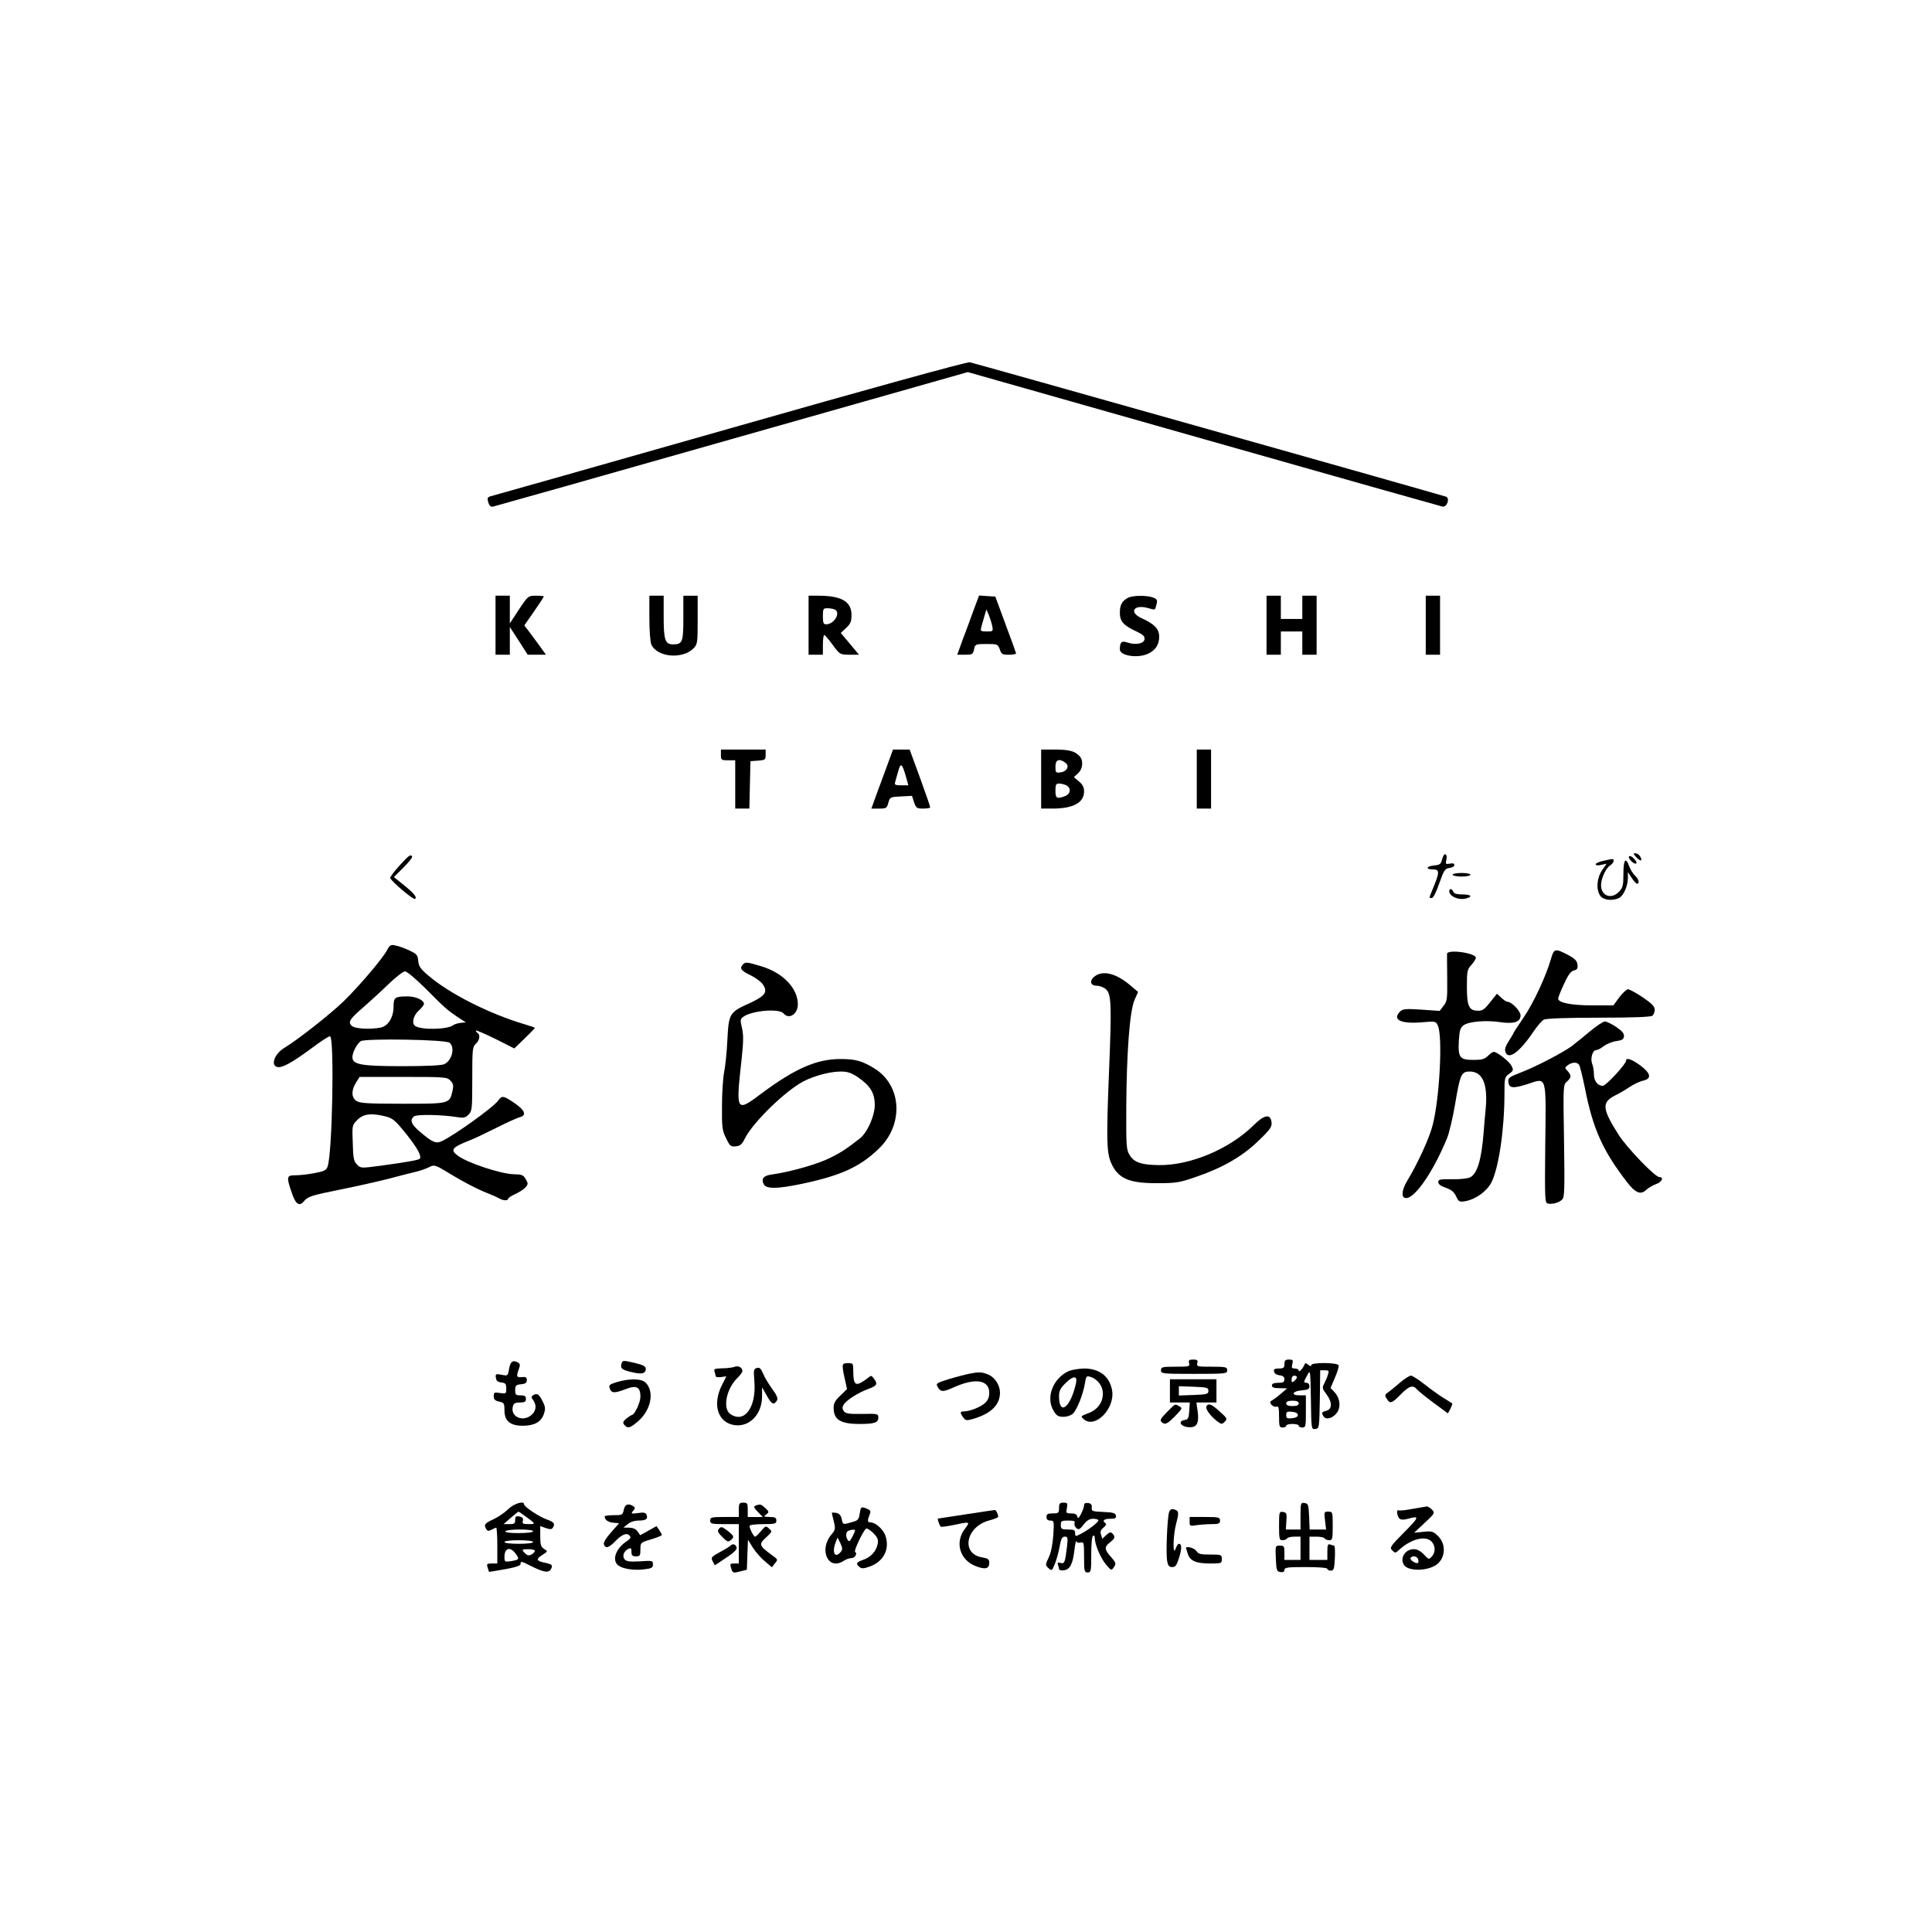<?xml version="1.0" standalone="no"?>
<!DOCTYPE svg PUBLIC "-//W3C//DTD SVG 20010904//EN"
 "http://www.w3.org/TR/2001/REC-SVG-20010904/DTD/svg10.dtd">
<svg version="1.0" xmlns="http://www.w3.org/2000/svg"
 width="1080pt" height="1080pt" viewBox="0 0 1080 1080"
 preserveAspectRatio="xMidYMid meet">
<g transform="translate(0,1080) scale(0.1,-0.1)"
fill="#000000" stroke="none">
<path d="M4080 8405 c-723 -206 -1325 -376 -1337 -379 -18 -5 -20 -10 -14 -33
6 -20 13 -27 27 -25 10 2 612 172 1336 378 l1318 374 1317 -374 c725 -206
1327 -376 1337 -378 26 -4 43 49 18 56 -211 62 -2643 748 -2661 751 -15 3
-570 -150 -1341 -370z"/>
<path d="M2770 7305 l0 -165 40 0 40 0 0 78 0 77 50 -77 50 -78 51 0 51 0 -38
53 c-21 28 -48 65 -60 81 l-23 30 55 79 c30 43 54 80 54 83 0 2 -20 4 -44 4
-43 0 -44 -1 -95 -77 l-51 -78 0 78 0 77 -40 0 -40 0 0 -165z"/>
<path d="M3630 7345 c0 -68 5 -135 11 -148 32 -71 173 -84 235 -22 23 23 24
30 24 160 l0 135 -40 0 -40 0 0 -124 c0 -135 -5 -148 -57 -148 -45 0 -53 24
-53 154 l0 118 -40 0 -40 0 0 -125z"/>
<path d="M4520 7305 l0 -165 40 0 40 0 0 55 c0 30 3 55 8 55 4 0 25 -25 47
-55 40 -54 40 -54 93 -55 l54 0 -51 61 -51 61 30 28 c25 23 30 36 30 72 0 75
-55 107 -182 108 l-58 0 0 -165z m144 89 c39 -15 1 -84 -46 -84 -15 0 -18 9
-18 45 0 41 2 45 24 45 13 0 31 -3 40 -6z"/>
<path d="M5442 7388 c-16 -46 -44 -120 -61 -165 l-30 -83 43 0 c41 0 45 2 51
30 6 29 8 30 70 30 61 0 63 -1 74 -30 9 -27 14 -30 50 -30 23 0 41 3 41 8 -1
4 -27 77 -59 162 l-57 155 -46 3 -45 3 -31 -83z m105 -89 c5 -28 4 -29 -31
-29 -31 0 -36 3 -32 18 2 9 10 37 17 61 l13 44 14 -32 c7 -18 16 -46 19 -62z"/>
<path d="M6305 7458 c-33 -18 -45 -40 -45 -83 0 -49 20 -71 93 -105 38 -18 47
-27 45 -44 -4 -25 -52 -33 -98 -17 -30 10 -40 1 -40 -39 0 -35 95 -51 154 -26
43 18 66 51 66 97 0 43 -27 71 -98 103 -73 33 -45 79 35 57 43 -12 39 -14 48
21 6 24 3 29 -20 38 -35 13 -115 12 -140 -2z"/>
<path d="M7080 7305 l0 -165 40 0 40 0 0 65 0 65 60 0 60 0 0 -65 0 -65 40 0
40 0 0 165 0 165 -40 0 -40 0 0 -65 0 -65 -60 0 -60 0 0 65 0 65 -40 0 -40 0
0 -165z"/>
<path d="M7970 7305 l0 -165 40 0 40 0 0 165 0 165 -40 0 -40 0 0 -165z"/>
<path d="M4030 6580 c0 -28 2 -30 40 -30 l40 0 0 -135 0 -135 40 0 39 0 3 133
3 132 43 3 c39 3 42 5 42 33 l0 29 -125 0 -125 0 0 -30z"/>
<path d="M4962 6528 c-17 -46 -44 -120 -61 -165 l-30 -83 43 0 c40 0 44 2 52
33 9 31 11 32 71 35 l61 3 12 -36 c11 -32 15 -35 51 -35 21 0 39 3 39 7 0 5
-26 79 -57 165 l-58 158 -47 0 -46 0 -30 -82z m101 -65 l15 -53 -40 0 c-33 0
-39 3 -34 18 2 9 10 36 17 60 14 50 21 46 42 -25z"/>
<path d="M5820 6445 l0 -165 63 0 c117 0 177 33 177 96 0 23 -8 39 -29 56
l-28 24 23 21 c28 25 32 74 7 98 -26 27 -59 35 -139 35 l-74 0 0 -165z m136
91 c25 -19 8 -50 -30 -54 -24 -3 -26 0 -26 32 0 40 20 48 56 22z m5 -126 c28
-15 24 -49 -7 -60 -46 -18 -54 -13 -54 30 0 34 3 40 21 40 11 0 29 -5 40 -10z"/>
<path d="M6690 6445 l0 -165 40 0 40 0 0 165 0 165 -40 0 -40 0 0 -165z"/>
<path d="M8062 5998 c-7 -29 -13 -33 -45 -36 -44 -4 -50 -22 -7 -22 37 0 38
-14 5 -95 -29 -71 -28 -65 -11 -65 8 0 25 33 42 83 26 74 32 82 57 85 15 2 27
9 27 16 0 9 -9 12 -26 8 -23 -4 -24 -2 -19 21 4 13 2 28 -4 31 -6 4 -14 -7
-19 -26z"/>
<path d="M9145 6010 c10 -11 22 -20 27 -20 5 0 4 9 -2 20 -6 11 -18 20 -27 20
-14 0 -14 -2 2 -20z"/>
<path d="M2231 5959 c-29 -32 -51 -62 -50 -67 9 -21 129 -123 139 -117 14 9
-8 34 -72 85 l-46 37 53 53 c30 30 52 57 49 62 -9 14 -17 8 -73 -53z"/>
<path d="M9106 6012 c-7 -11 31 -48 41 -38 4 3 -2 16 -14 27 -11 12 -23 17
-27 11z"/>
<path d="M8963 5988 c-24 -5 -43 -14 -43 -19 0 -7 12 -8 30 -4 l31 7 -26 -38
c-29 -43 -34 -107 -9 -142 17 -24 70 -30 106 -11 24 13 48 67 48 111 l0 33 21
-32 c12 -18 25 -33 30 -33 16 0 10 26 -11 45 -11 10 -25 33 -32 51 -20 56 -33
40 -33 -40 0 -65 -3 -78 -24 -100 -43 -46 -101 -25 -101 36 0 37 27 96 52 111
10 7 18 17 18 24 0 14 1 14 -57 1z"/>
<path d="M8120 5910 c0 -5 23 -10 50 -10 28 0 50 5 50 10 0 6 -22 10 -50 10
-27 0 -50 -4 -50 -10z"/>
<path d="M8102 5813 c5 -25 50 -44 87 -37 46 10 38 24 -14 24 -31 0 -47 5 -51
15 -8 21 -26 19 -22 -2z"/>
<path d="M2165 5491 c-23 -46 -159 -206 -245 -289 -72 -70 -256 -215 -331
-260 -53 -32 -77 -95 -41 -106 26 -9 84 23 192 103 52 39 99 70 105 68 25 -9
13 -659 -14 -729 -7 -20 -20 -26 -74 -36 -35 -7 -83 -12 -106 -12 -49 0 -51
-7 -20 -98 22 -65 43 -79 69 -46 22 26 43 32 201 64 85 17 206 44 269 60 63
17 135 35 160 41 25 6 57 18 72 26 27 13 32 12 126 -46 54 -33 132 -74 173
-91 40 -16 82 -34 91 -40 21 -12 48 -13 48 -2 0 5 18 17 40 27 22 10 47 26 57
37 16 18 16 22 2 46 -13 24 -21 27 -69 28 -72 2 -258 64 -310 103 -45 33 -35
47 68 87 26 10 92 42 148 70 56 28 113 54 127 58 43 10 33 38 -26 79 -63 43
-71 44 -92 15 -24 -36 -250 -198 -317 -228 -31 -14 -51 -6 -120 53 -49 41 -59
66 -34 86 15 13 155 10 243 -4 34 -6 45 -3 62 14 20 20 21 32 21 199 0 166 1
180 20 197 21 19 26 50 10 60 -5 3 -10 10 -10 14 0 4 48 -17 108 -46 l107 -54
58 56 c31 30 57 57 57 59 0 2 -26 11 -57 20 -199 59 -420 171 -538 272 -45 38
-54 52 -57 82 -3 33 -8 39 -48 58 -25 12 -59 25 -77 28 -28 7 -33 4 -48 -23z
m214 -217 c109 -110 120 -119 180 -160 l45 -29 -30 -3 c-16 -2 -34 -8 -39 -12
-30 -25 -176 -29 -213 -6 -22 13 -13 57 18 86 17 15 30 33 30 38 0 21 -45 42
-91 42 -71 0 -79 -5 -79 -57 0 -60 -30 -108 -71 -117 -61 -12 -147 -7 -163 10
-22 21 -11 38 66 104 34 30 97 87 138 127 41 40 84 73 94 73 11 0 60 -42 115
-96z m134 -303 c32 -26 14 -100 -30 -120 -15 -7 -101 -11 -234 -11 -229 0
-279 9 -279 50 0 28 26 76 47 90 28 16 475 9 496 -9z m5 -212 c16 -16 18 -27
12 -55 -17 -75 -15 -74 -279 -74 -198 0 -240 3 -259 16 -28 19 -29 58 -2 102
l20 32 244 0 c235 0 246 -1 264 -21z m-362 -200 c39 -10 54 -22 114 -97 64
-80 89 -126 76 -140 -8 -7 -76 -19 -215 -38 -113 -15 -115 -15 -135 6 -18 17
-22 35 -24 120 -4 99 -4 100 26 130 34 34 78 39 158 19z"/>
<path d="M8671 5443 c-28 -99 -99 -251 -154 -331 -31 -46 -57 -85 -57 -88 0
-2 -12 -22 -26 -44 -17 -26 -24 -46 -19 -59 15 -49 77 -6 155 109 22 33 49 64
60 70 13 7 125 11 307 11 187 0 292 4 300 11 7 6 13 21 13 34 0 18 -16 34 -67
69 -37 25 -75 45 -83 45 -8 -1 -30 -21 -48 -45 l-33 -45 -120 0 c-117 0 -189
15 -189 38 0 5 14 41 32 80 24 52 38 72 56 77 18 4 23 11 20 33 -2 21 -14 33
-53 54 -71 37 -78 36 -94 -19z"/>
<path d="M8089 5468 c0 -7 0 -69 1 -138 1 -115 0 -128 -21 -153 l-21 -28 -102
7 c-89 6 -104 4 -119 -10 -46 -46 2 -70 118 -61 80 7 81 7 93 -19 27 -61 10
-401 -29 -554 -17 -70 -83 -215 -145 -317 -24 -41 -31 -80 -15 -89 44 -28 156
127 240 331 12 29 32 114 45 190 28 168 35 183 82 183 72 0 102 -70 89 -209
-4 -42 -9 -98 -11 -126 -12 -156 -35 -234 -75 -256 -14 -7 -57 -12 -101 -11
-68 1 -78 -1 -78 -16 0 -12 15 -23 43 -32 31 -11 46 -24 57 -48 14 -30 18 -32
50 -27 58 10 121 55 147 105 41 80 73 297 73 497 0 87 1 92 26 110 25 18 25
21 13 46 -14 25 -80 77 -99 77 -6 0 -20 -10 -32 -22 -19 -19 -34 -23 -81 -23
-77 0 -87 13 -82 107 4 60 8 73 27 87 29 21 126 29 205 17 76 -11 113 1 113
38 0 24 -50 76 -73 76 -6 0 -22 10 -35 23 l-24 22 -24 -30 c-46 -59 -54 -65
-82 -65 -50 0 -62 25 -62 133 0 89 2 98 25 123 14 15 25 33 25 40 0 27 -159
49 -161 22z"/>
<path d="M4150 5405 c-16 -20 -6 -32 48 -58 25 -12 54 -34 65 -48 31 -43 16
-66 -71 -106 -115 -52 -118 -57 -126 -207 -3 -70 -12 -150 -18 -179 -6 -29
-12 -113 -12 -187 -1 -122 1 -140 23 -183 21 -44 26 -48 54 -45 25 2 35 11 51
44 45 90 225 265 327 319 62 32 149 55 210 55 36 0 58 -7 95 -32 69 -47 94
-88 94 -155 0 -60 -41 -153 -82 -186 -78 -61 -110 -82 -175 -113 -70 -34 -217
-75 -315 -89 -50 -6 -65 -24 -48 -56 14 -26 77 -25 206 2 222 46 330 95 437
198 141 136 128 355 -26 449 -69 42 -106 52 -189 52 -133 0 -254 -53 -443
-194 -140 -105 -142 -102 -110 187 11 101 12 140 3 179 -11 46 -10 52 7 64 48
35 201 48 225 19 30 -36 80 -5 80 51 0 89 -83 176 -203 212 -86 26 -91 26
-107 7z"/>
<path d="M6122 5344 c-33 -23 -29 -54 7 -54 16 0 39 -8 52 -19 31 -25 34 -83
19 -448 -16 -395 -14 -465 11 -523 38 -88 100 -115 259 -114 106 0 124 3 221
37 148 51 259 116 347 203 63 60 73 76 70 100 -5 49 -40 44 -100 -16 -135
-133 -353 -225 -529 -223 -98 1 -140 15 -164 56 -19 30 -20 50 -19 272 2 301
19 533 46 595 l20 45 -39 33 c-78 68 -154 90 -201 56z"/>
<path d="M8886 5033 c-38 -32 -83 -68 -100 -81 -49 -36 -204 -117 -284 -147
-67 -26 -73 -31 -70 -54 4 -35 26 -37 110 -10 106 35 101 52 96 -341 -3 -308
-2 -325 15 -328 26 -5 63 5 80 23 13 12 14 61 10 327 -5 310 -5 313 16 332 26
23 26 34 4 59 -17 18 -17 19 2 33 23 17 50 18 62 2 5 -7 19 -64 32 -127 45
-230 100 -353 236 -529 48 -62 77 -73 108 -43 13 11 37 26 55 32 32 11 45 39
18 39 -24 0 -179 161 -227 235 -93 146 -96 182 -23 220 22 10 59 32 84 49 25
16 59 32 75 35 49 11 44 40 -14 84 -49 36 -81 47 -81 28 0 -19 -113 -141 -130
-141 -29 0 -50 28 -50 65 0 19 -4 45 -10 59 -11 31 3 76 23 76 8 0 27 10 42
22 16 12 47 25 69 28 32 4 42 10 44 26 2 16 -9 30 -43 53 -25 17 -54 31 -64
31 -9 0 -48 -26 -85 -57z"/>
<path d="M3475 3179 c-9 -28 0 -36 55 -49 57 -14 80 -9 80 18 0 14 -14 22 -65
34 -61 14 -65 14 -70 -3z"/>
<path d="M6647 3180 c5 -19 0 -20 -76 -20 -74 0 -81 -2 -81 -20 0 -19 7 -20
185 -20 178 0 185 1 185 20 0 18 -7 20 -86 20 -81 0 -86 1 -81 20 4 16 0 20
-23 20 -23 0 -27 -4 -23 -20z"/>
<path d="M7180 3175 c0 -21 -5 -25 -31 -25 -24 0 -30 -4 -27 -17 2 -11 14 -19
31 -21 19 -2 27 -9 27 -23 0 -15 -7 -19 -35 -19 -24 0 -35 -5 -35 -15 0 -11
12 -15 43 -15 l42 -1 -31 -27 c-17 -15 -39 -32 -50 -38 -16 -9 -17 -14 -6 -27
8 -9 20 -13 28 -10 11 4 14 -7 14 -56 0 -54 2 -61 20 -61 11 0 20 5 20 10 0 6
16 10 35 10 19 0 35 -4 35 -10 0 -5 9 -10 20 -10 19 0 20 7 20 90 l0 90 -36 0
c-51 0 -39 24 14 28 34 3 42 7 42 23 0 10 -7 19 -15 19 -19 0 -19 4 3 43 17
32 17 30 20 -136 2 -168 3 -168 25 -165 22 3 22 6 25 166 l2 162 26 0 c22 0
24 -3 18 -22 -3 -13 -13 -35 -21 -51 -13 -25 -12 -30 12 -61 33 -44 33 -83 0
-92 -27 -7 -29 -12 -16 -32 13 -21 52 -10 74 20 24 32 18 83 -14 117 l-21 22
24 57 c14 31 23 63 21 70 -6 16 -153 17 -153 1 0 -8 -6 -7 -17 2 -11 10 -17
10 -20 3 -7 -21 -32 -49 -33 -36 0 6 -9 12 -21 12 -18 0 -20 4 -15 25 6 22 3
25 -19 25 -20 0 -25 -5 -25 -25z m70 -74 c0 -5 -7 -14 -15 -21 -13 -10 -15 -9
-15 9 0 12 6 21 15 21 8 0 15 -4 15 -9z m10 -146 c0 -10 -11 -15 -35 -15 -24
0 -35 5 -35 15 0 10 11 15 35 15 24 0 35 -5 35 -15z m-5 -65 c0 -10 -12 -16
-32 -18 -28 -3 -33 0 -33 18 0 18 5 21 33 18 20 -2 32 -8 32 -18z"/>
<path d="M2846 3149 c-7 -41 -7 -41 -42 -34 -33 6 -35 5 -32 -17 2 -17 11 -24
31 -26 23 -3 27 -8 27 -34 0 -29 -1 -30 -35 -25 -32 5 -35 4 -35 -18 0 -18 7
-25 30 -30 28 -6 30 -10 30 -50 0 -58 32 -85 102 -85 65 0 103 21 118 65 10
30 9 41 -7 72 -20 40 -31 47 -52 34 -11 -7 -12 -13 -4 -23 23 -29 22 -60 -2
-84 -47 -47 -124 -16 -108 44 4 17 13 22 39 22 27 0 34 4 34 20 0 16 -7 20
-30 20 -27 0 -30 3 -30 29 0 26 4 30 33 33 24 2 32 8 32 23 0 16 -6 19 -27 17
-31 -3 -33 3 -18 44 8 21 8 29 -2 36 -30 18 -45 8 -52 -33z"/>
<path d="M4711 3158 c0 -13 6 -45 13 -73 l11 -50 -37 -36 c-29 -27 -38 -44
-38 -68 0 -67 38 -91 144 -91 84 0 106 7 106 35 0 22 -3 23 -91 21 -77 -1 -93
2 -103 17 -8 12 -8 22 0 35 16 25 81 67 136 87 51 18 56 28 33 59 -13 18 -16
18 -32 4 -10 -8 -29 -21 -42 -28 -31 -16 -41 -1 -41 63 0 46 -1 47 -30 47 -25
0 -30 -4 -29 -22z"/>
<path d="M4105 3159 c-11 -4 -42 -8 -69 -8 -40 -1 -47 -4 -42 -17 3 -9 6 -20
6 -26 0 -6 13 -8 30 -6 17 3 30 4 30 4 0 -1 -11 -23 -25 -50 -55 -110 -21
-212 75 -223 83 -9 150 63 150 162 l0 50 27 -48 c27 -48 39 -53 56 -26 7 11 0
29 -27 66 -20 27 -43 66 -51 86 -11 27 -19 34 -34 30 -18 -5 -19 -11 -14 -74
12 -146 -56 -239 -135 -183 -44 31 -21 144 42 203 14 14 26 30 26 37 0 20 -24
32 -45 23z"/>
<path d="M5975 3136 c-89 -40 -131 -149 -85 -223 16 -27 26 -33 55 -33 21 0
43 8 54 19 22 22 56 108 66 169 6 38 9 42 28 36 42 -12 72 -51 72 -94 0 -51
-30 -91 -84 -111 -40 -15 -41 -16 -23 -32 62 -56 175 57 159 159 -13 79 -70
124 -157 124 -30 -1 -68 -7 -85 -14z m40 -68 c-30 -136 -94 -186 -95 -74 0 30
7 45 34 72 45 45 70 46 61 2z"/>
<path d="M5414 3120 c-22 -5 -73 -18 -112 -30 -64 -20 -71 -24 -62 -40 17 -32
30 -33 90 -6 121 55 200 43 200 -30 0 -24 -7 -42 -25 -58 -24 -22 -85 -46
-119 -46 -20 0 -20 -9 -1 -34 13 -18 19 -18 57 -7 98 29 148 78 148 146 0 41
-28 85 -65 101 -38 15 -50 16 -111 4z"/>
<path d="M7826 3071 c-25 -22 -55 -46 -66 -54 -19 -13 -20 -18 -8 -36 18 -30
28 -27 78 24 47 48 69 55 91 28 8 -9 50 -43 93 -75 l80 -59 14 26 c7 15 12 28
10 30 -2 1 -23 15 -48 30 -25 15 -73 50 -106 76 -34 27 -69 49 -77 49 -9 0
-36 -18 -61 -39z"/>
<path d="M3448 3074 c-42 -13 -46 -17 -39 -37 10 -26 28 -26 92 -1 58 22 79
10 79 -44 0 -32 -33 -102 -48 -102 -4 -1 -18 -10 -31 -20 -19 -17 -21 -23 -11
-35 18 -22 32 -19 77 20 72 62 93 165 42 216 -23 23 -90 24 -161 3z"/>
<path d="M6540 3025 l0 -65 56 0 55 0 -3 -47 c-3 -41 -6 -48 -26 -51 -39 -6
-23 -36 20 -40 48 -4 62 20 53 89 l-7 49 56 0 56 0 0 65 0 65 -130 0 -130 0 0
-65z m215 0 c0 -18 -8 -20 -82 -23 l-83 -3 0 26 0 26 83 -3 c74 -3 82 -5 82
-23z"/>
<path d="M6523 2906 c-33 -33 -40 -45 -31 -54 19 -19 32 -14 77 32 41 42 42
45 23 55 -26 14 -19 17 -69 -33z"/>
<path d="M6744 2939 c-8 -13 22 -55 59 -83 25 -19 28 -19 44 -3 15 15 13 19
-28 56 -46 42 -63 49 -75 30z"/>
<path d="M2840 2363 c-19 -19 -56 -44 -82 -56 -49 -22 -55 -31 -39 -56 6 -10
13 -11 29 -2 11 6 23 11 26 11 3 0 6 -45 6 -100 l0 -100 -31 0 c-27 0 -30 -3
-23 -22 3 -13 7 -24 8 -25 0 0 40 6 89 15 58 10 87 20 87 29 0 17 3 17 58 -11
72 -36 99 -40 112 -17 11 22 8 26 -37 36 -45 9 -48 20 -11 43 31 20 31 20 10
33 -18 12 -22 23 -22 71 l0 57 31 -11 c25 -8 33 -8 40 3 13 21 6 31 -34 45
-43 15 -127 71 -127 84 0 23 -57 5 -90 -27z m98 -40 c58 -42 58 -43 18 -43
-33 0 -38 3 -33 19 3 14 -2 20 -19 24 -20 3 -24 0 -24 -19 0 -20 -5 -24 -32
-24 l-33 0 40 35 c22 19 41 34 43 35 2 0 20 -12 40 -27z m42 -83 c0 -6 -34
-10 -81 -10 -51 0 -78 4 -74 10 3 6 40 10 81 10 43 0 74 -4 74 -10z m0 -60 c0
-6 -33 -10 -80 -10 -47 0 -80 4 -80 10 0 6 33 10 80 10 47 0 80 -4 80 -10z
m-97 -66 c22 -30 20 -33 -27 -41 -35 -5 -36 -4 -36 24 0 51 33 59 63 17z m107
16 c0 -5 -9 -14 -19 -20 -15 -7 -23 -6 -35 6 -22 22 -21 24 19 24 19 0 35 -4
35 -10z"/>
<path d="M4130 2360 l0 -40 -80 0 c-73 0 -80 -2 -80 -20 0 -18 7 -20 80 -20
l80 0 0 -110 0 -110 -26 0 c-22 0 -24 -3 -18 -22 9 -32 10 -33 52 -22 l37 9 3
84 3 84 28 -45 c15 -24 46 -59 67 -76 l39 -33 17 22 c18 21 17 22 -20 48 -69
51 -71 59 -30 96 35 33 36 34 17 50 -17 17 -20 16 -45 -14 -14 -17 -29 -31
-33 -31 -8 0 -31 45 -31 60 0 6 34 10 75 10 68 0 75 2 75 20 0 16 -7 20 -37
20 -34 1 -36 2 -20 14 17 13 17 15 -4 35 -25 23 -29 24 -54 15 -14 -6 -12 -11
11 -35 l28 -29 -42 0 -42 0 0 40 c0 36 -2 40 -25 40 -22 0 -25 -4 -25 -40z"/>
<path d="M5920 2370 c0 -28 -3 -30 -35 -30 -28 0 -35 -4 -35 -20 0 -14 7 -20
21 -20 21 0 22 -3 17 -83 -4 -53 -13 -98 -26 -124 -19 -41 -19 -42 -1 -59 18
-16 20 -15 35 22 9 21 21 64 27 96 8 46 14 58 29 58 17 0 18 -6 13 -52 -11
-93 -14 -101 -36 -95 -15 4 -19 2 -15 -10 3 -8 6 -19 6 -24 0 -6 12 -9 27 -7
34 4 50 34 59 113 4 33 9 55 11 49 2 -7 13 -10 23 -7 19 5 20 0 20 -81 0 -79
2 -86 20 -86 19 0 20 7 20 99 0 56 4 103 10 106 6 3 10 -2 10 -13 0 -35 31
-108 61 -146 31 -37 32 -37 46 -16 13 19 12 24 -16 56 -38 42 -39 57 -6 82 28
22 31 32 13 50 -9 9 -17 7 -34 -9 l-22 -21 -7 23 c-6 17 -2 27 14 40 13 10 17
20 11 24 -21 13 -9 25 26 25 28 0 35 3 32 18 -3 14 -16 18 -70 20 -63 3 -67 4
-65 25 1 16 -4 23 -20 25 -16 2 -23 -2 -23 -13 0 -9 -8 -30 -17 -48 -13 -25
-18 -28 -21 -14 -2 12 -13 17 -34 17 -29 0 -30 2 -24 30 5 27 3 30 -19 30 -21
0 -25 -5 -25 -30z m220 -69 c0 -11 -54 -52 -97 -75 -32 -16 -33 -16 -33 4 0
17 -6 20 -40 20 -36 0 -40 3 -40 25 0 23 4 25 41 25 32 0 40 -3 36 -14 -3 -8
1 -20 10 -28 13 -11 19 -8 41 20 17 23 33 32 53 32 16 0 29 -4 29 -9z"/>
<path d="M7270 2326 l0 -76 -41 0 -41 0 3 48 c3 42 1 47 -19 50 -21 3 -22 0
-22 -77 0 -74 2 -81 19 -81 11 0 23 5 26 10 3 6 22 10 41 10 l34 0 0 -65 0
-65 -45 0 -45 0 0 40 c0 36 -2 40 -25 40 -26 0 -26 -1 -23 -72 3 -67 5 -73 26
-76 15 -2 22 2 22 12 0 14 18 16 120 16 73 0 120 -4 120 -10 0 -5 9 -10 19
-10 17 0 20 9 23 70 2 39 0 70 -4 70 -3 0 -13 3 -22 6 -13 5 -16 -2 -16 -40
l0 -46 -50 0 -50 0 0 65 0 65 39 0 c22 0 43 -4 46 -10 3 -5 15 -10 26 -10 17
0 19 7 19 80 0 78 -1 80 -25 80 -23 0 -24 -2 -18 -50 l6 -50 -46 0 -46 0 -3
73 c-3 66 -5 72 -25 75 -22 3 -23 0 -23 -72z"/>
<path d="M3487 2360 c-6 -29 -9 -30 -57 -30 -27 0 -50 -3 -50 -7 1 -19 18 -32
48 -35 l33 -3 -46 -52 c-29 -33 -43 -57 -39 -67 9 -24 27 -19 63 18 38 39 65
50 81 31 8 -9 4 -17 -14 -29 -63 -40 -87 -106 -51 -136 23 -19 86 -30 143 -23
45 5 52 9 52 28 0 21 -3 22 -73 17 -56 -3 -75 -1 -85 11 -15 18 -6 44 19 58
16 8 19 6 19 -16 0 -20 5 -25 25 -25 22 0 25 4 25 38 0 39 0 39 60 57 33 10
60 21 60 24 0 4 -7 16 -15 28 l-15 22 -46 -26 -45 -25 -15 21 c-10 14 -26 21
-47 21 l-32 1 24 19 c14 12 38 20 62 20 40 0 53 9 43 33 -4 11 -16 14 -47 9
-39 -5 -41 -4 -28 12 13 15 13 19 0 27 -27 17 -46 10 -52 -21z"/>
<path d="M4806 2340 c-5 -35 -10 -40 -44 -49 -50 -15 -50 -15 -57 18 -4 20
-13 30 -31 34 -13 2 -24 2 -24 0 0 -2 5 -24 11 -48 10 -41 9 -47 -14 -74 -71
-85 -17 -202 68 -147 13 9 33 16 44 16 20 0 36 26 21 35 -8 5 40 108 60 129 5
5 22 -5 41 -23 26 -27 30 -37 25 -63 -8 -41 -40 -74 -82 -88 -37 -13 -42 -21
-19 -40 12 -10 24 -9 60 4 76 29 109 97 85 170 -12 37 -56 76 -85 76 -17 0
-17 11 -1 51 5 12 -1 19 -22 27 -29 10 -30 9 -36 -28z m-26 -95 c0 -4 -7 -20
-16 -37 -12 -24 -18 -28 -25 -17 -13 20 -11 47 4 52 17 7 37 8 37 2z m-80
-120 c-32 -39 -51 -5 -29 52 l11 28 16 -32 c12 -26 13 -35 2 -48z"/>
<path d="M7895 2365 c-38 -7 -73 -11 -77 -8 -14 8 -8 -34 5 -46 9 -7 24 -8 48
-1 66 19 63 9 -21 -75 -79 -80 -83 -86 -67 -102 16 -16 18 -16 39 4 67 61 148
81 181 45 22 -24 22 -60 1 -83 -16 -18 -18 -17 -44 11 -19 20 -38 30 -57 30
-48 0 -79 -50 -55 -88 22 -34 118 -36 174 -4 57 33 66 116 18 164 -28 28 -35
30 -83 25 l-52 -5 59 55 c56 52 58 55 41 74 -10 10 -23 18 -29 18 -6 -1 -42
-7 -81 -14z m32 -280 c3 -9 3 -18 0 -21 -9 -9 -48 16 -42 27 9 14 35 11 42 -6z"/>
<path d="M6535 2346 c-10 -34 -18 -230 -11 -270 5 -28 11 -36 29 -36 18 0 25
10 38 52 16 50 16 78 -1 78 -5 0 -13 -12 -18 -27 -17 -47 -15 73 3 141 17 63
15 71 -14 79 -14 3 -21 -2 -26 -17z"/>
<path d="M5400 2335 c-85 -13 -156 -24 -157 -24 -4 -2 10 -42 16 -45 4 -3 36
2 71 9 93 20 95 20 64 -21 -58 -75 -29 -175 61 -209 52 -20 75 -15 75 18 0 21
-6 25 -39 31 -122 19 -92 173 40 207 27 7 49 16 49 20 0 14 -12 39 -19 38 -3
0 -76 -11 -161 -24z"/>
<path d="M6650 2294 c0 -25 2 -26 38 -20 20 3 58 6 85 6 40 0 47 3 47 20 0 18
-7 20 -85 20 l-85 0 0 -26z"/>
<path d="M4019 2254 c-10 -13 -7 -20 19 -46 26 -27 33 -29 46 -18 23 18 20 24
-18 54 -30 22 -35 24 -47 10z"/>
<path d="M4085 2161 c-6 -6 -33 -23 -62 -38 -47 -26 -50 -30 -39 -51 l12 -22
62 41 c40 26 62 47 60 57 -4 19 -21 25 -33 13z"/>
<path d="M6630 2146 c0 -1 5 -17 10 -33 14 -39 46 -53 125 -53 63 0 65 1 65
25 0 24 -2 25 -65 25 -54 0 -67 3 -77 20 -10 16 -58 30 -58 16z"/>
</g>
</svg>
